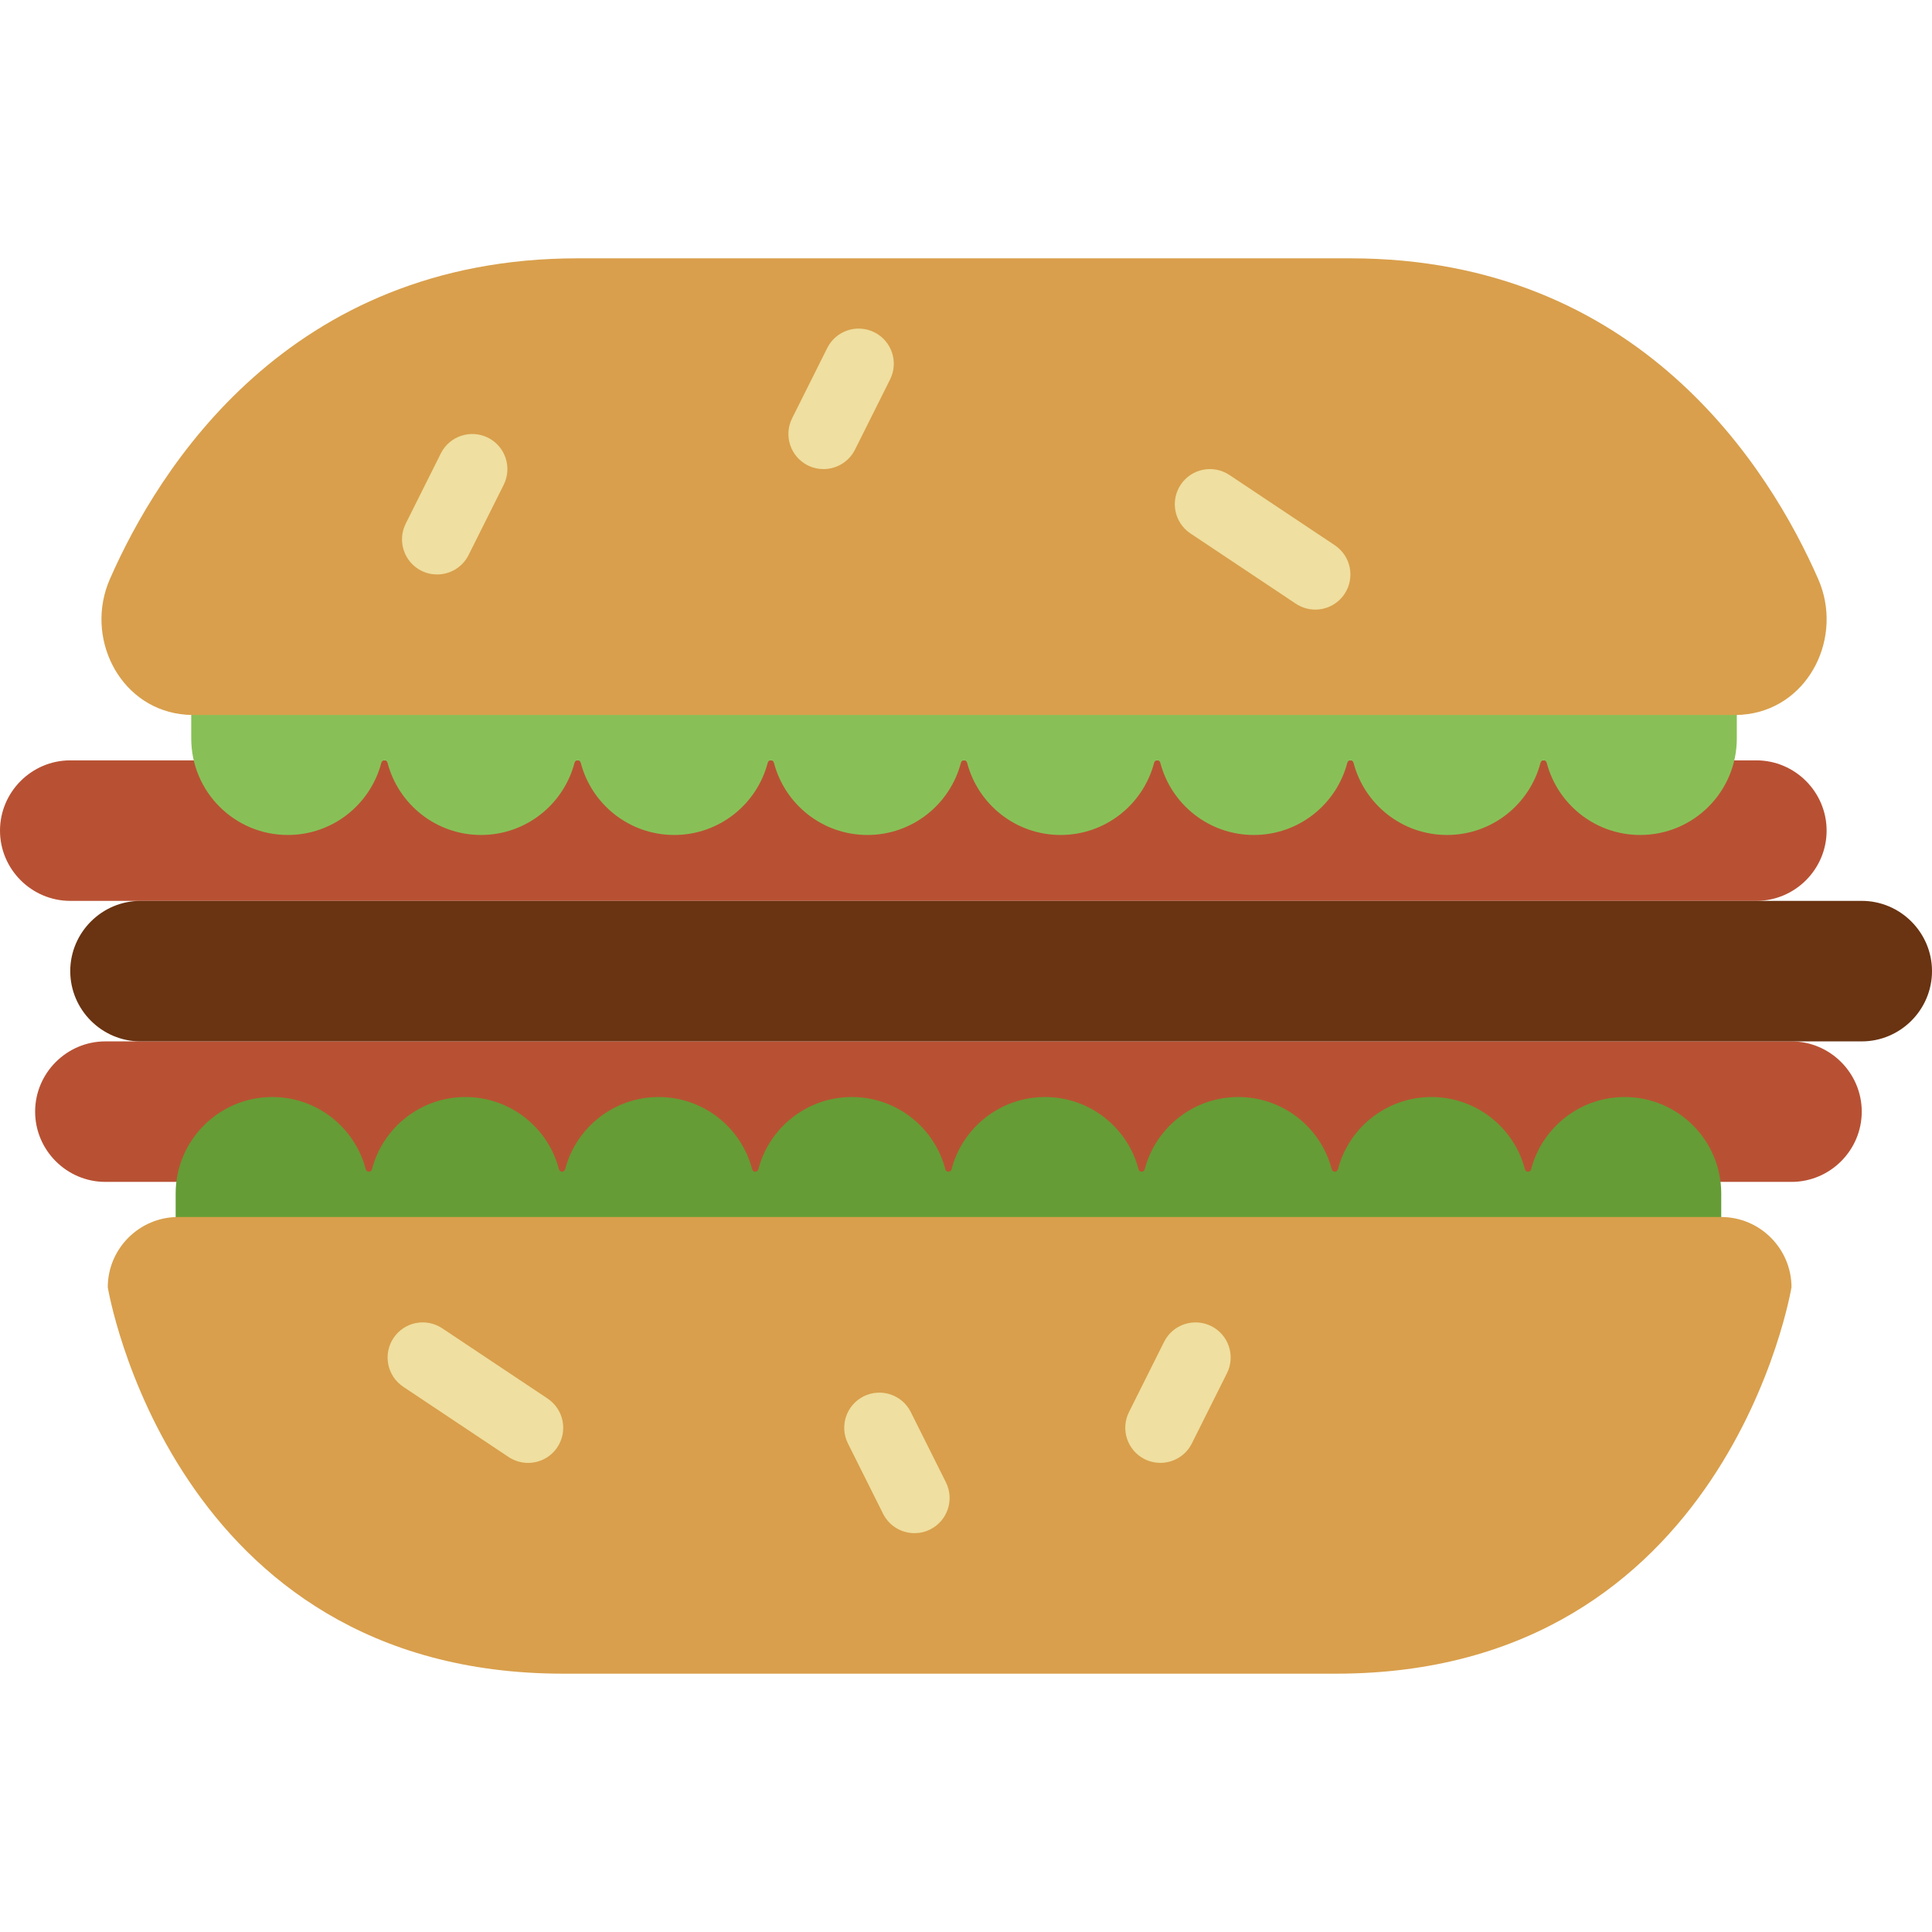 <?xml version="1.0" encoding="iso-8859-1"?>
<!-- Generator: Adobe Illustrator 18.0.0, SVG Export Plug-In . SVG Version: 6.00 Build 0)  -->
<!DOCTYPE svg PUBLIC "-//W3C//DTD SVG 1.1//EN" "http://www.w3.org/Graphics/SVG/1.1/DTD/svg11.dtd">
<svg version="1.1" id="Capa_1" xmlns="http://www.w3.org/2000/svg" xmlns:xlink="http://www.w3.org/1999/xlink" x="0px" y="0px"
	 viewBox="0 0 55 55" style="enable-background:new 0 0 55 55;" xml:space="preserve">
<g>
	<path style="fill:#B85133;" d="M51,33.646H3c-1.1,0-2-0.9-2-2v0c0-1.1,0.9-2,2-2h48c1.1,0,2,0.9,2,2v0
		C53,32.746,52.1,33.646,51,33.646z"/>
	<path style="fill:#B85133;" d="M50,25.646H2c-1.1,0-2-0.9-2-2v0c0-1.1,0.9-2,2-2h48c1.1,0,2,0.9,2,2v0
		C52,24.746,51.1,25.646,50,25.646z"/>
	<path style="fill:#6A3311;" d="M53,29.646H4c-1.1,0-2-0.9-2-2v0c0-1.1,0.9-2,2-2h49c1.1,0,2,0.9,2,2v0
		C55,28.746,54.1,29.646,53,29.646z"/>
	<path style="fill:#88C057;" d="M5.444,17.354v3.664v0.002c0,1.519,1.231,2.75,2.75,2.75c1.278,0,2.352-0.872,2.661-2.053
		c0.026-0.098,0.153-0.098,0.178,0c0.309,1.181,1.383,2.053,2.661,2.053s2.352-0.872,2.661-2.053c0.026-0.098,0.153-0.098,0.178,0
		c0.309,1.181,1.383,2.053,2.661,2.053c1.278,0,2.352-0.872,2.661-2.053c0.026-0.098,0.153-0.098,0.178,0
		c0.309,1.181,1.383,2.053,2.661,2.053c1.278,0,2.352-0.872,2.661-2.053c0.026-0.098,0.153-0.098,0.178,0
		c0.309,1.181,1.383,2.053,2.661,2.053c1.278,0,2.352-0.872,2.661-2.053c0.026-0.098,0.153-0.098,0.178,0
		c0.309,1.181,1.383,2.053,2.661,2.053s2.352-0.872,2.661-2.053c0.026-0.098,0.153-0.098,0.178,0
		c0.309,1.181,1.383,2.053,2.661,2.053s2.352-0.872,2.661-2.053c0.026-0.098,0.153-0.098,0.178,0
		c0.309,1.181,1.383,2.053,2.661,2.053c1.519,0,2.75-1.231,2.75-2.75v-0.002v-3.664H5.444z"/>
	<path style="fill:#659C35;" d="M49,37.646v-3.664v-0.002c0-1.519-1.231-2.75-2.75-2.75c-1.278,0-2.352,0.872-2.661,2.053
		c-0.026,0.098-0.153,0.098-0.178,0c-0.309-1.181-1.383-2.053-2.661-2.053s-2.352,0.872-2.661,2.053
		c-0.026,0.098-0.153,0.098-0.178,0c-0.309-1.181-1.383-2.053-2.661-2.053s-2.352,0.872-2.661,2.053
		c-0.026,0.098-0.153,0.098-0.178,0c-0.309-1.181-1.383-2.053-2.661-2.053s-2.352,0.872-2.661,2.053
		c-0.026,0.098-0.153,0.098-0.178,0c-0.309-1.181-1.383-2.053-2.661-2.053s-2.352,0.872-2.661,2.053
		c-0.026,0.098-0.153,0.098-0.178,0c-0.309-1.181-1.383-2.053-2.661-2.053s-2.352,0.872-2.661,2.053
		c-0.026,0.098-0.153,0.098-0.178,0c-0.309-1.181-1.383-2.053-2.661-2.053s-2.352,0.872-2.661,2.053
		c-0.026,0.098-0.153,0.098-0.178,0c-0.309-1.181-1.383-2.053-2.661-2.053c-1.519,0-2.75,1.231-2.75,2.75v0.002v3.664H49z"/>
	<path style="fill:#D99F4C;" d="M27.444,7.354h11c8.236,0,11.942,5.996,13.318,9.134c0.714,1.629-0.238,3.594-1.999,3.84
		c-0.124,0.017-0.242,0.026-0.352,0.026H27.444H5.478c-0.11,0-0.228-0.009-0.352-0.026c-1.761-0.246-2.713-2.211-1.999-3.84
		c1.375-3.138,5.081-9.134,13.318-9.134H27.444z"/>
	<path style="fill:#EFDFA0;" d="M37.443,17.354c-0.19,0-0.383-0.055-0.554-0.168l-3-2c-0.459-0.307-0.583-0.927-0.277-1.387
		c0.306-0.46,0.927-0.583,1.387-0.277l3,2c0.459,0.307,0.583,0.927,0.277,1.387C38.083,17.198,37.766,17.354,37.443,17.354z"/>
	<path style="fill:#EFDFA0;" d="M23.443,13.354c-0.15,0-0.303-0.034-0.446-0.105c-0.494-0.247-0.694-0.848-0.447-1.342l1-2
		c0.247-0.494,0.846-0.694,1.342-0.447c0.494,0.247,0.694,0.848,0.447,1.342l-1,2C24.163,13.152,23.81,13.354,23.443,13.354z"/>
	<path style="fill:#EFDFA0;" d="M12.443,16.354c-0.15,0-0.303-0.034-0.446-0.105c-0.494-0.247-0.694-0.848-0.447-1.342l1-2
		c0.247-0.493,0.847-0.692,1.342-0.447c0.494,0.247,0.694,0.848,0.447,1.342l-1,2C13.163,16.152,12.81,16.354,12.443,16.354z"/>
	<path style="fill:#D99F4C;" d="M49,34.646h-3.966h-4h-14H5.068c-1.1,0-2,0.9-2,2c0,0,1.81,11,12.966,11h11h11
		c11.156,0,12.966-11,12.966-11C51,35.546,50.1,34.646,49,34.646z"/>
	<path style="fill:#EFDFA0;" d="M15.033,41.646c-0.19,0-0.383-0.055-0.554-0.168l-3-2c-0.459-0.307-0.583-0.927-0.277-1.387
		c0.306-0.459,0.926-0.584,1.387-0.277l3,2c0.459,0.307,0.583,0.927,0.277,1.387C15.673,41.49,15.356,41.646,15.033,41.646z"/>
	<path style="fill:#EFDFA0;" d="M26.035,43.646c-0.367,0-0.72-0.202-0.896-0.553l-1-2c-0.247-0.494-0.047-1.095,0.447-1.342
		c0.495-0.247,1.095-0.047,1.342,0.447l1,2c0.247,0.494,0.047,1.095-0.447,1.342C26.338,43.612,26.185,43.646,26.035,43.646z"/>
	<path style="fill:#EFDFA0;" d="M33.033,41.645c-0.15,0-0.303-0.034-0.446-0.105c-0.494-0.247-0.694-0.848-0.447-1.342l1-2
		c0.247-0.493,0.846-0.692,1.342-0.447c0.494,0.247,0.694,0.848,0.447,1.342l-1,2C33.753,41.443,33.4,41.645,33.033,41.645z"/>
</g>
<g>
</g>
<g>
</g>
<g>
</g>
<g>
</g>
<g>
</g>
<g>
</g>
<g>
</g>
<g>
</g>
<g>
</g>
<g>
</g>
<g>
</g>
<g>
</g>
<g>
</g>
<g>
</g>
<g>
</g>
</svg>
